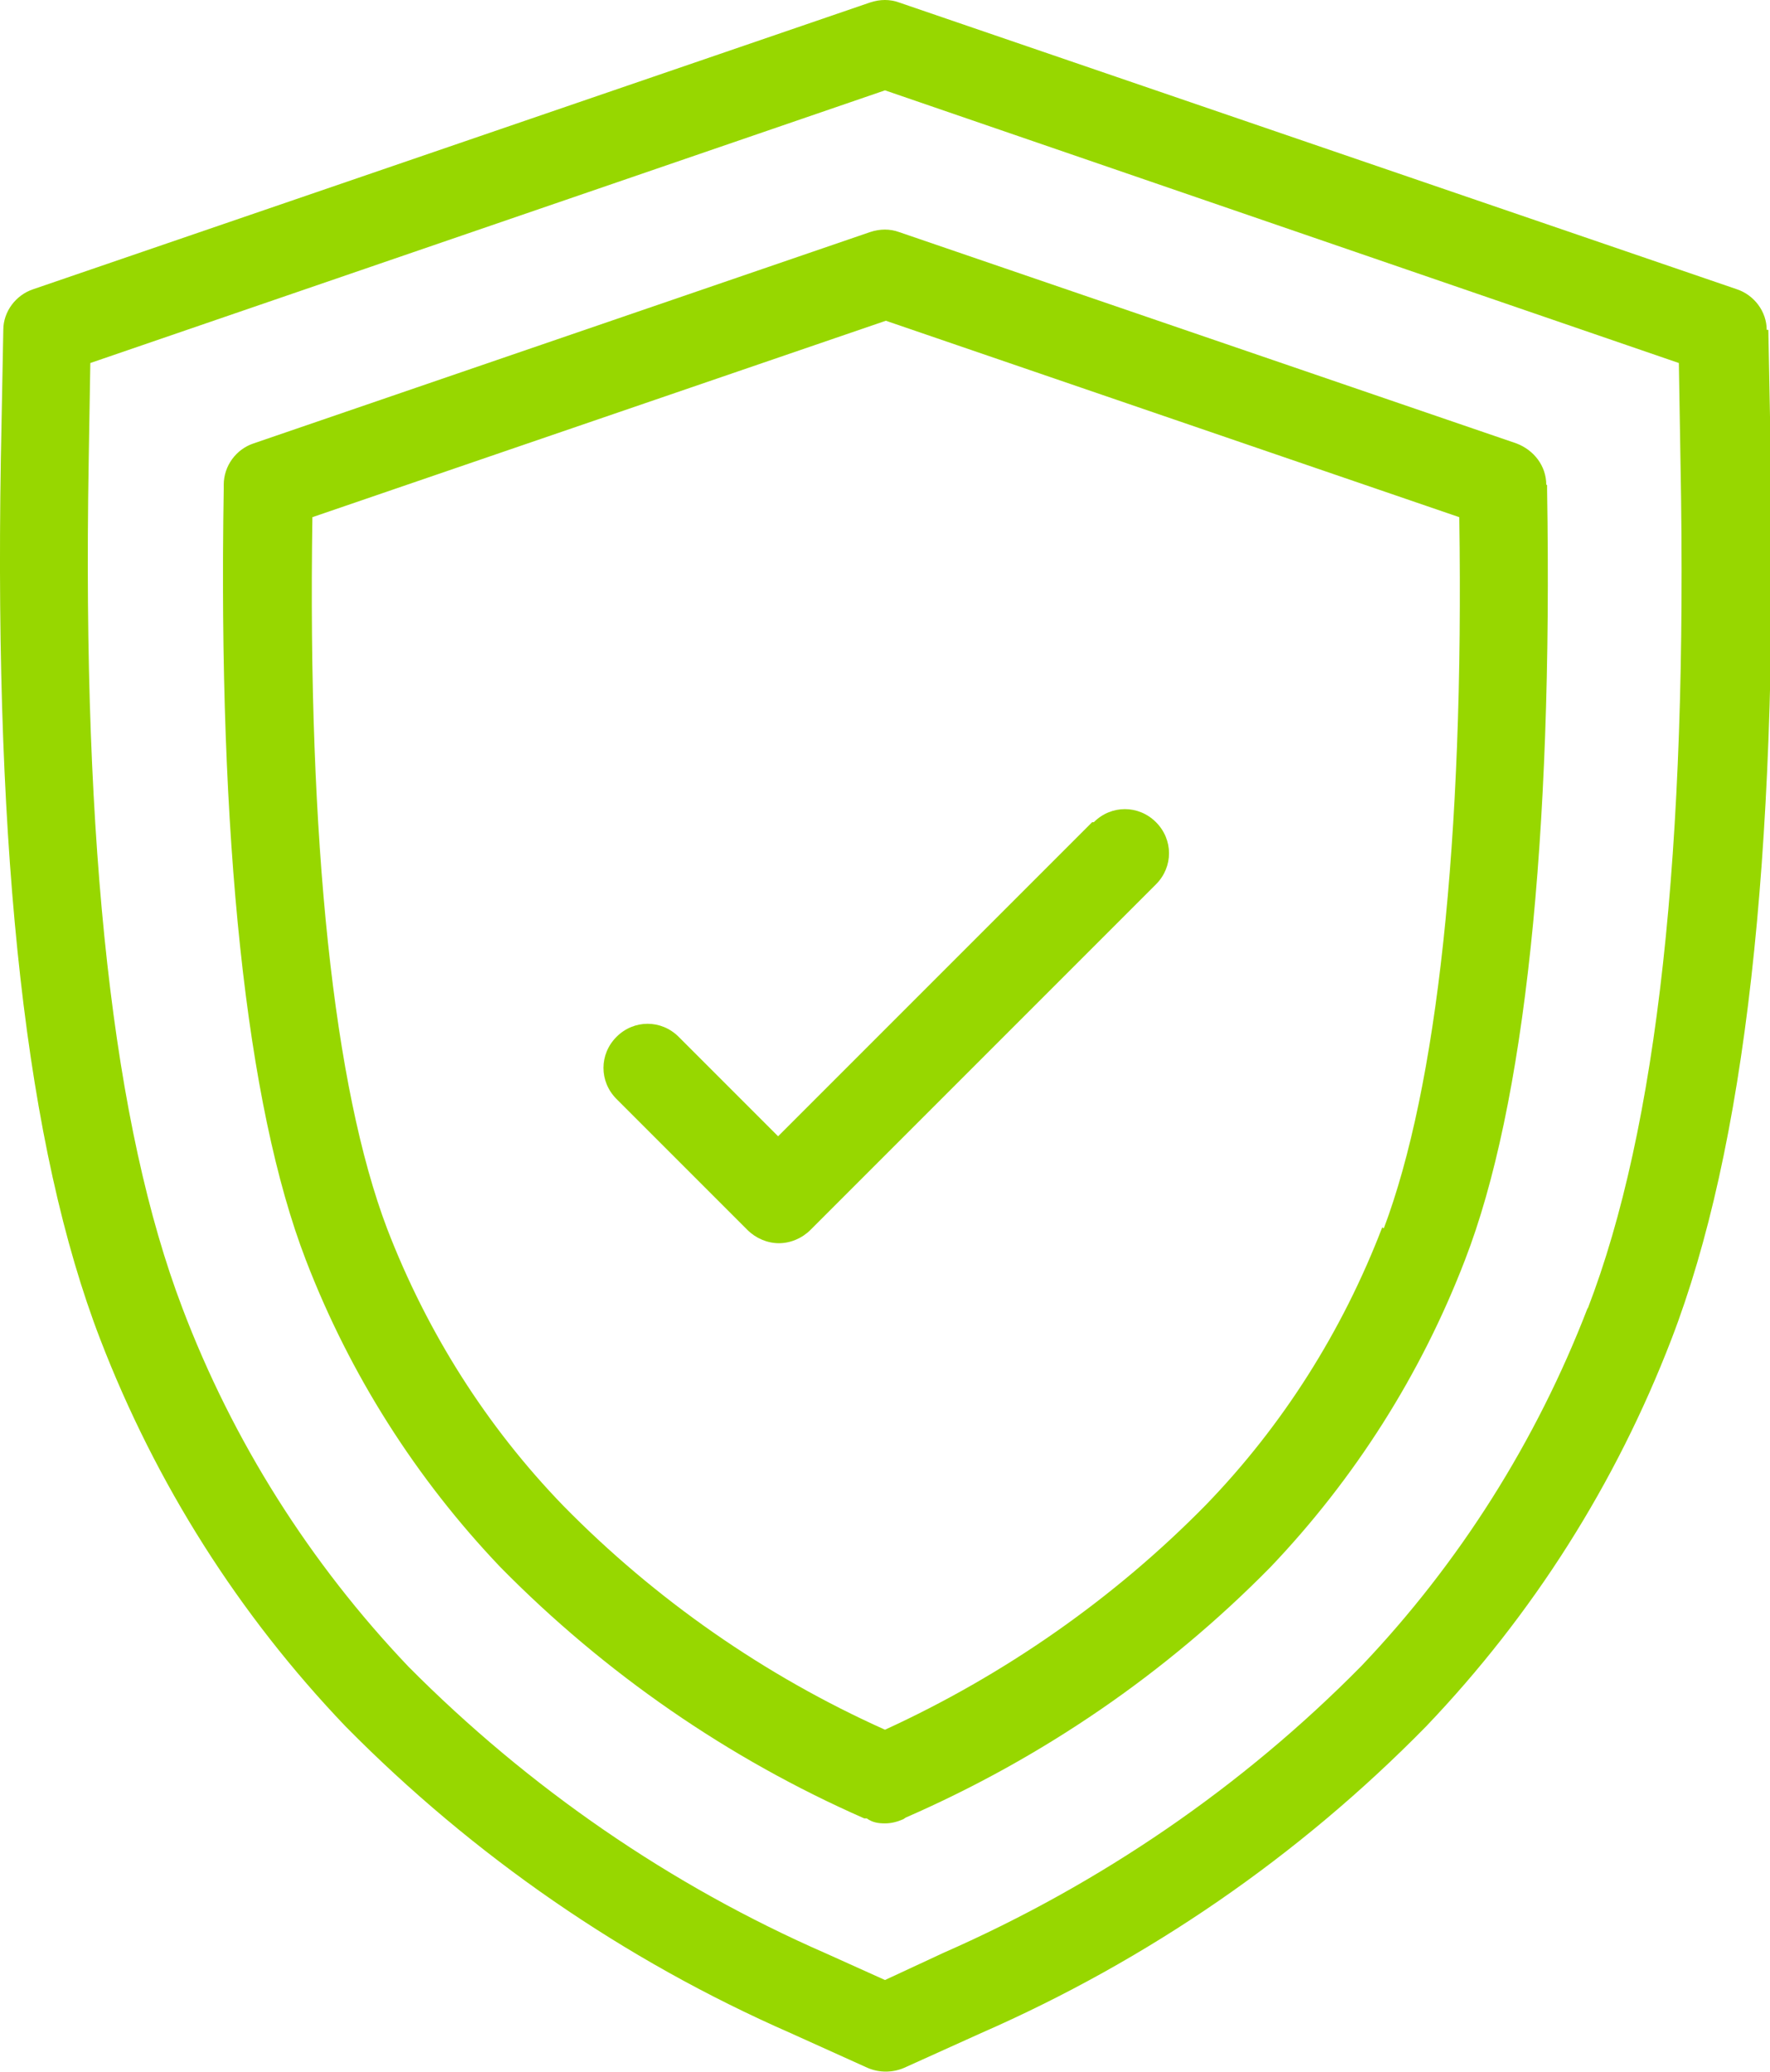 <?xml version="1.0" encoding="UTF-8"?>
<svg xmlns="http://www.w3.org/2000/svg" version="1.1" viewBox="0 0 213.6 250">
  <defs>
    <style>
      .cls-1 {
        fill: #97d700;
      }
    </style>
  </defs>
  <!-- Generator: Adobe Illustrator 28.7.3, SVG Export Plug-In . SVG Version: 1.2.0 Build 164)  -->
  <g>
    <g id="Capa_1">
      <g>
        <path class="cls-1" d="M213.2,39.8c0-2.2-1.5-4.2-3.6-4.9L108.5.3c-1.1-.4-2.3-.4-3.5,0L4,34.9c-2.1.7-3.6,2.7-3.6,4.9l-.3,15.7c-.8,48.3,3.1,83,12,106.1,6.7,17.4,16.7,33.2,29.6,46.7,15.4,15.6,33.6,28.2,53.7,37l9.3,4.2c1.4.6,3,.6,4.4,0l9.3-4.2c20.1-8.8,38.3-21.3,53.7-37,12.9-13.5,22.9-29.3,29.6-46.7,8.9-23.1,12.8-57.8,12-106.1l-.3-15.7ZM191.6,157.8c-6.2,16.1-15.5,30.8-27.3,43.2-14.4,14.6-31.5,26.3-50.4,34.6l-7.1,3.3-7.1-3.2c-18.8-8.2-35.9-20-50.4-34.6-11.9-12.5-21.2-27.2-27.3-43.3-8.3-21.8-12.1-55.1-11.3-102l.2-12L106.8,10.9l95.8,32.9.2,12c.9,46.9-2.8,80.3-11.2,102.1h0Z"/>
        <path class="cls-1" d="M186.6,58.5c0-2.3-1.5-4.2-3.6-5l-74.5-25.5c-1.1-.4-2.3-.4-3.5,0L30.6,53.5c-2.1.7-3.6,2.7-3.6,5v.5c-.7,42.2,2.7,74.3,9.9,93,5.3,13.8,13.3,26.4,23.5,37.1,12.6,12.8,27.5,23.1,43.9,30.3h.3c.7.5,1.4.6,2.2.6.8,0,1.5-.2,2.2-.5l.3-.2c16.5-7.2,31.4-17.4,44-30.2,10.2-10.7,18.2-23.3,23.5-37.1,7.2-18.6,10.6-50.8,9.9-92.9v-.6ZM166.8,148.1c-4.8,12.5-12,23.9-21.3,33.5-11.1,11.3-24.3,20.5-38.7,27.1-14.5-6.5-27.7-15.7-38.8-27-9.3-9.6-16.5-21-21.3-33.5-6.4-16.9-9.6-46.5-9-85.8l69.2-23.7,69.2,23.7c.6,39.2-2.7,68.8-9.1,85.8h0Z"/>
        <path class="cls-1" d="M131.8,99.2l-37.9,37.9-12-12c-2.1-2.1-5.4-2.1-7.5,0-2.1,2.1-2.1,5.4,0,7.5l15.8,15.8c1,1,2.4,1.6,3.8,1.6,1.4,0,2.8-.6,3.8-1.6l41.7-41.7c2.1-2.1,2.1-5.4,0-7.5-2.1-2.1-5.4-2.1-7.5,0Z"/>
      </g>
    </g>
  </g>
</svg>